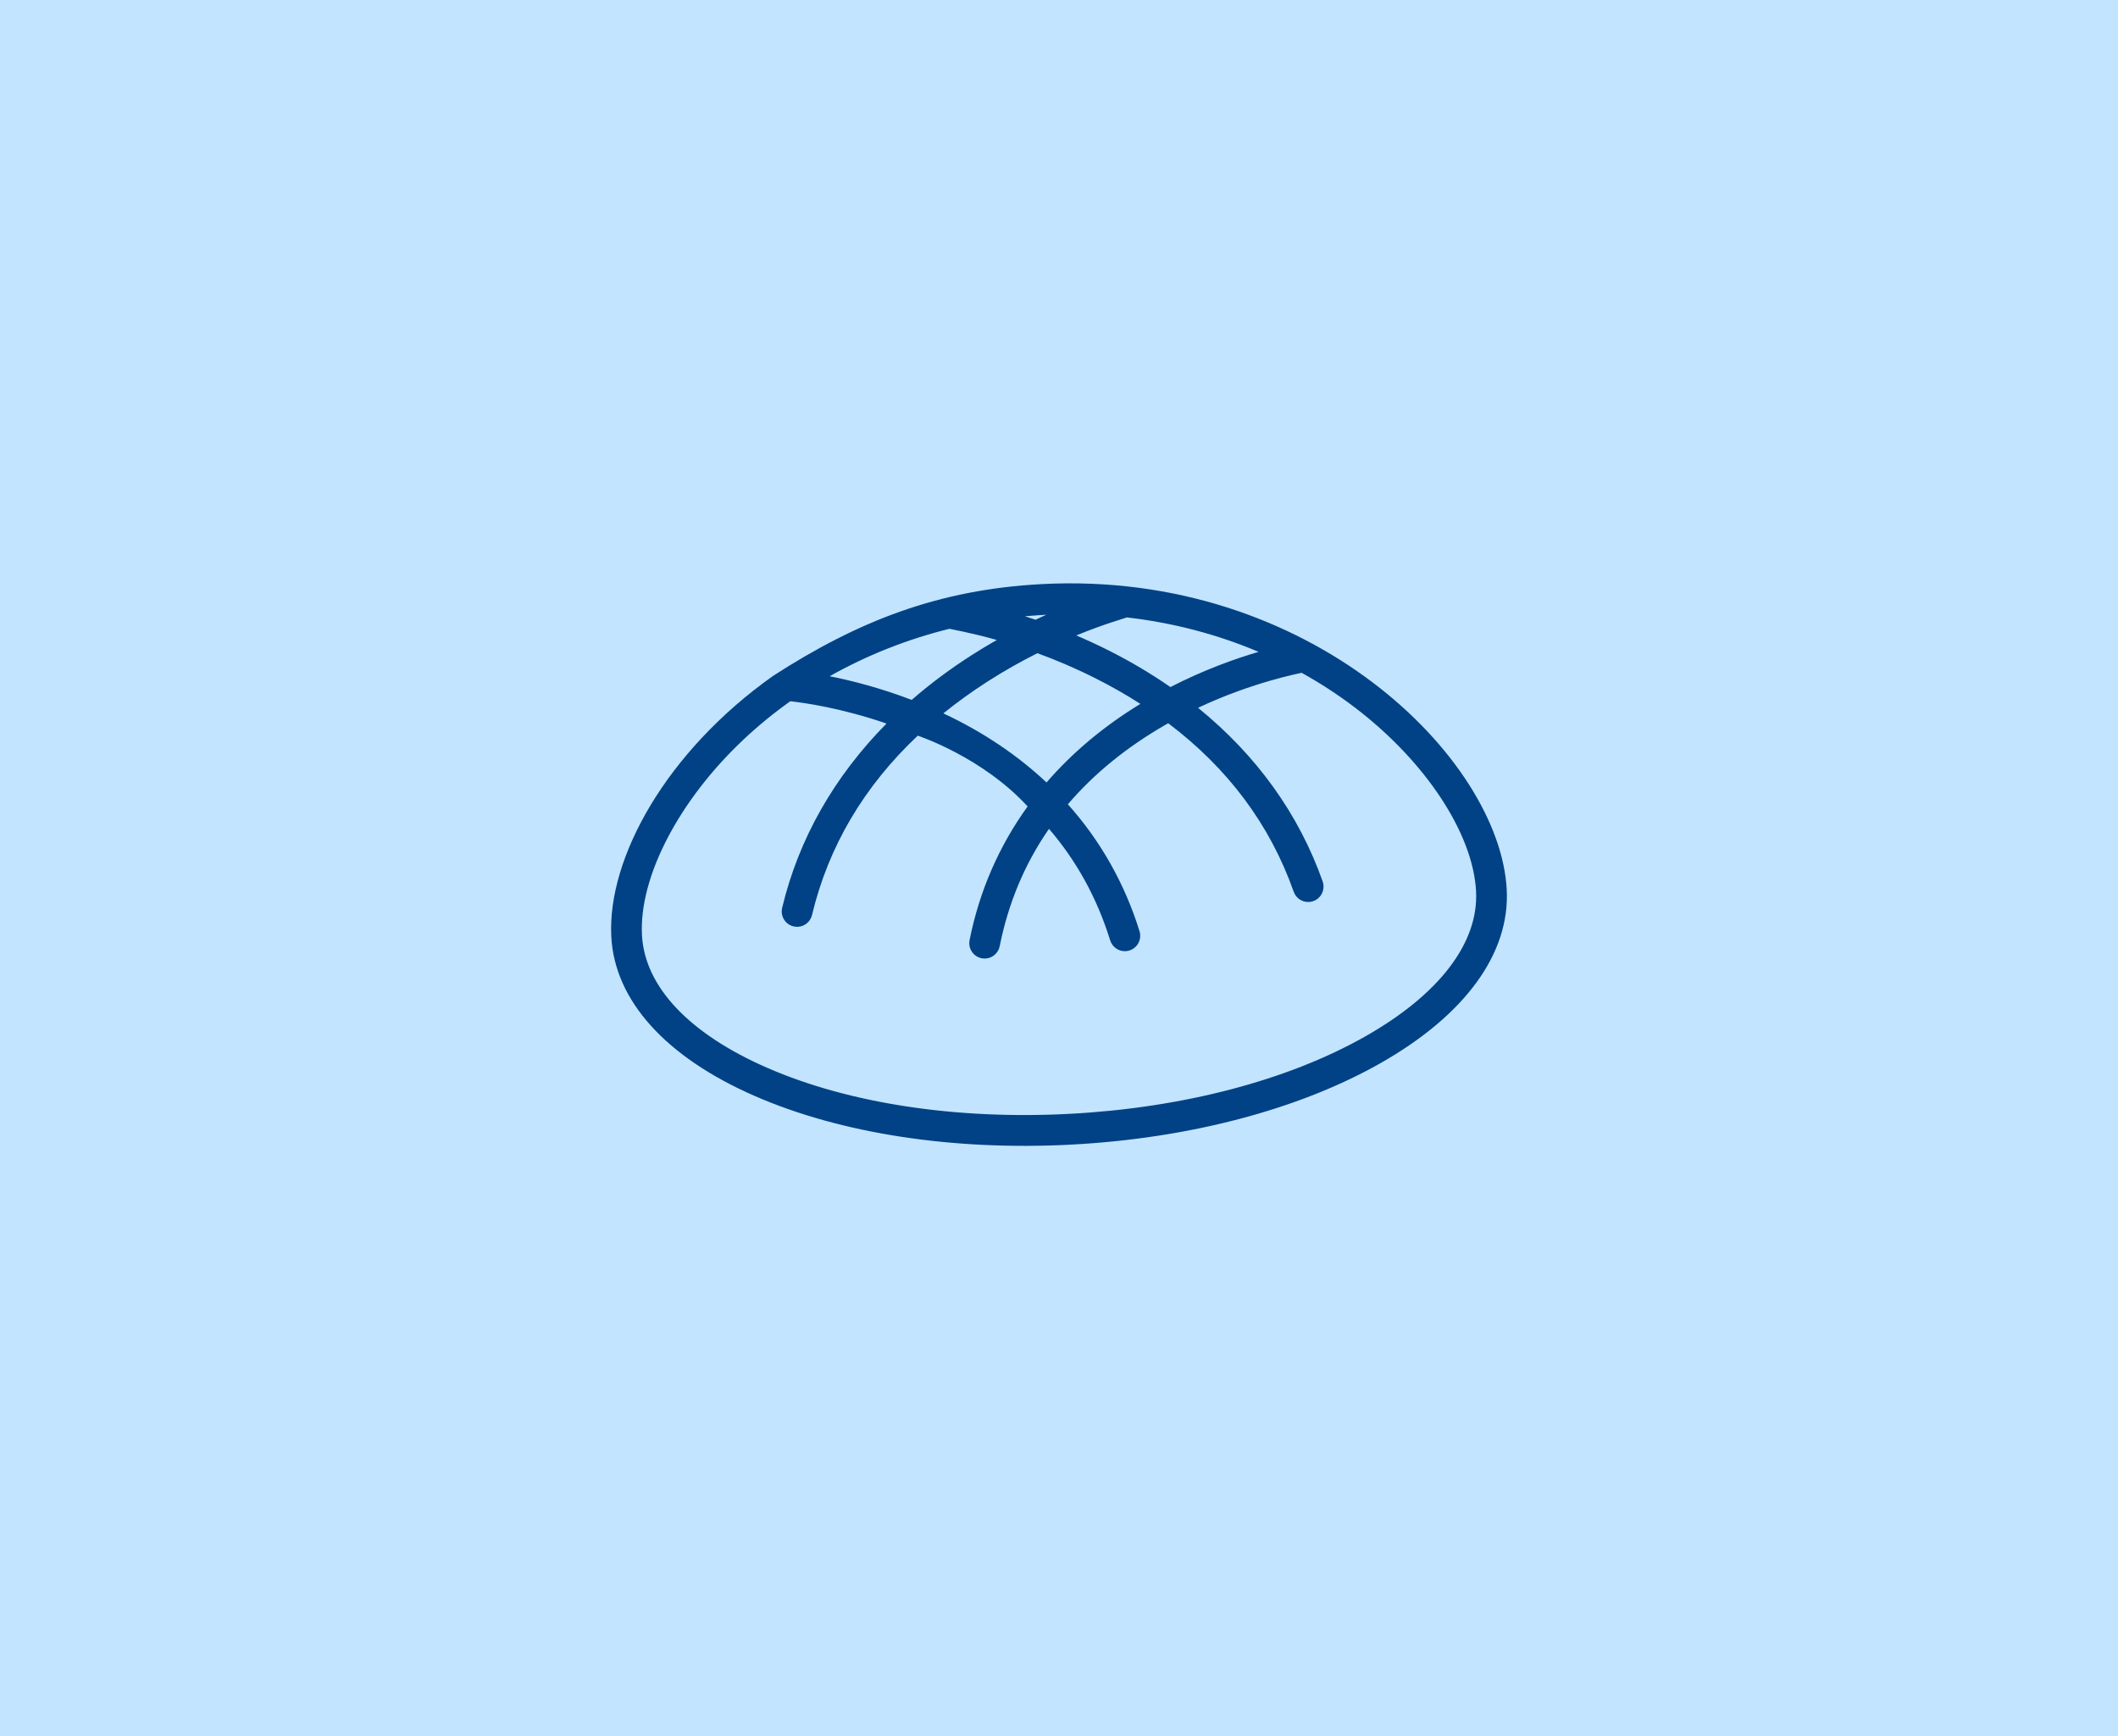 <?xml version="1.0" encoding="UTF-8"?>
<svg width="305px" height="250px" viewBox="0 0 305 250" version="1.1" xmlns="http://www.w3.org/2000/svg" xmlns:xlink="http://www.w3.org/1999/xlink">
    <title>Artboard Copy</title>
    <g id="Artboard-Copy" stroke="none" stroke-width="1" fill="none" fill-rule="evenodd">
        <rect fill="#C2E4FF" x="0" y="0" width="305" height="250"></rect>
        <g id="bolletje_icon" transform="translate(88, 84)" fill="#004285" fill-rule="nonzero">
            <path d="M62.027,0.108 C47.149,0.89 35.585,5.412 23.336,13.319 C7.984,24.182 -0.562,39.524 0.029,50.88 C0.511,60.076 7.868,68.233 20.744,73.843 C33.119,79.237 49.277,81.714 66.243,80.821 C83.209,79.929 99.022,75.771 110.768,69.108 C122.988,62.178 129.455,53.297 128.975,44.1 C127.989,25.237 100.784,-1.93 62.027,0.108 M62.704,28.673 C58.506,24.732 53.538,21.389 47.847,18.722 C49.819,17.128 51.928,15.61 54.176,14.161 C56.672,12.558 59.117,11.196 61.389,10.057 C63.96,10.998 66.782,12.177 69.692,13.644 C71.99,14.798 74.166,16.037 76.221,17.357 C70.938,20.577 66.42,24.374 62.704,28.673 M48.728,6.542 C48.881,6.605 51.725,7.074 55.542,8.154 C54.353,8.83 53.139,9.561 51.908,10.349 C48.8,12.339 45.923,14.489 43.287,16.783 C38.777,15.057 34.648,14.008 31.477,13.376 C36.823,10.358 42.63,8.052 48.728,6.542 M71.55,9.612 C69.992,8.83 68.466,8.13 66.989,7.501 C71.055,5.824 74.136,4.985 74.283,4.907 C80.887,5.664 87.272,7.339 93.239,9.865 C89.987,10.818 85.46,12.408 80.542,14.934 C77.753,12.997 74.753,11.217 71.55,9.612 M62.671,4.522 C62.168,4.753 61.649,4.991 61.119,5.24 C60.594,5.063 60.082,4.895 59.585,4.735 C60.475,4.654 62.533,4.531 62.671,4.522 M108.59,65.248 C97.428,71.576 82.307,75.533 66.012,76.39 C49.717,77.247 34.267,74.896 22.506,69.773 C11.251,64.866 4.832,58.077 4.446,50.648 C4.011,42.302 9.758,31.244 19.093,22.471 C21.199,20.49 23.447,18.653 25.808,16.978 C27.833,17.2 33.203,17.961 39.661,20.189 C32.124,27.813 27.006,36.8 24.633,46.722 C24.345,47.915 25.08,49.115 26.266,49.397 C26.482,49.451 26.695,49.469 26.902,49.457 C27.854,49.409 28.699,48.736 28.933,47.759 C31.294,37.894 36.403,29.248 44.164,21.93 C44.353,22.011 53.442,25.011 59.98,32.122 C55.863,37.828 53.037,44.292 51.623,51.376 C51.386,52.575 52.159,53.745 53.358,53.985 C53.544,54.024 53.729,54.036 53.912,54.027 C54.895,53.973 55.758,53.261 55.962,52.247 C57.208,46 59.582,40.36 63.058,35.351 C67.031,39.966 69.98,45.323 71.87,51.412 C72.179,52.398 73.111,53.017 74.097,52.966 C74.277,52.954 74.462,52.924 74.642,52.867 C75.808,52.503 76.458,51.255 76.095,50.089 C73.95,43.195 70.468,37.059 65.778,31.815 C69.506,27.447 74.178,23.631 79.787,20.393 C79.931,20.309 80.081,20.228 80.228,20.144 C88.831,26.635 94.893,34.756 98.297,44.406 C98.629,45.354 99.546,45.934 100.499,45.883 C100.706,45.874 100.913,45.829 101.119,45.759 C102.27,45.351 102.872,44.082 102.468,42.924 C99.04,33.213 92.936,24.747 84.522,17.922 C92.459,14.179 99.319,12.931 99.444,12.883 C102.099,14.356 104.643,16.007 107.059,17.844 C117.25,25.589 124.121,35.988 124.558,44.331 C124.945,51.76 119.275,59.187 108.59,65.248" id="Fill-1"></path>
        </g>
    </g>
</svg>